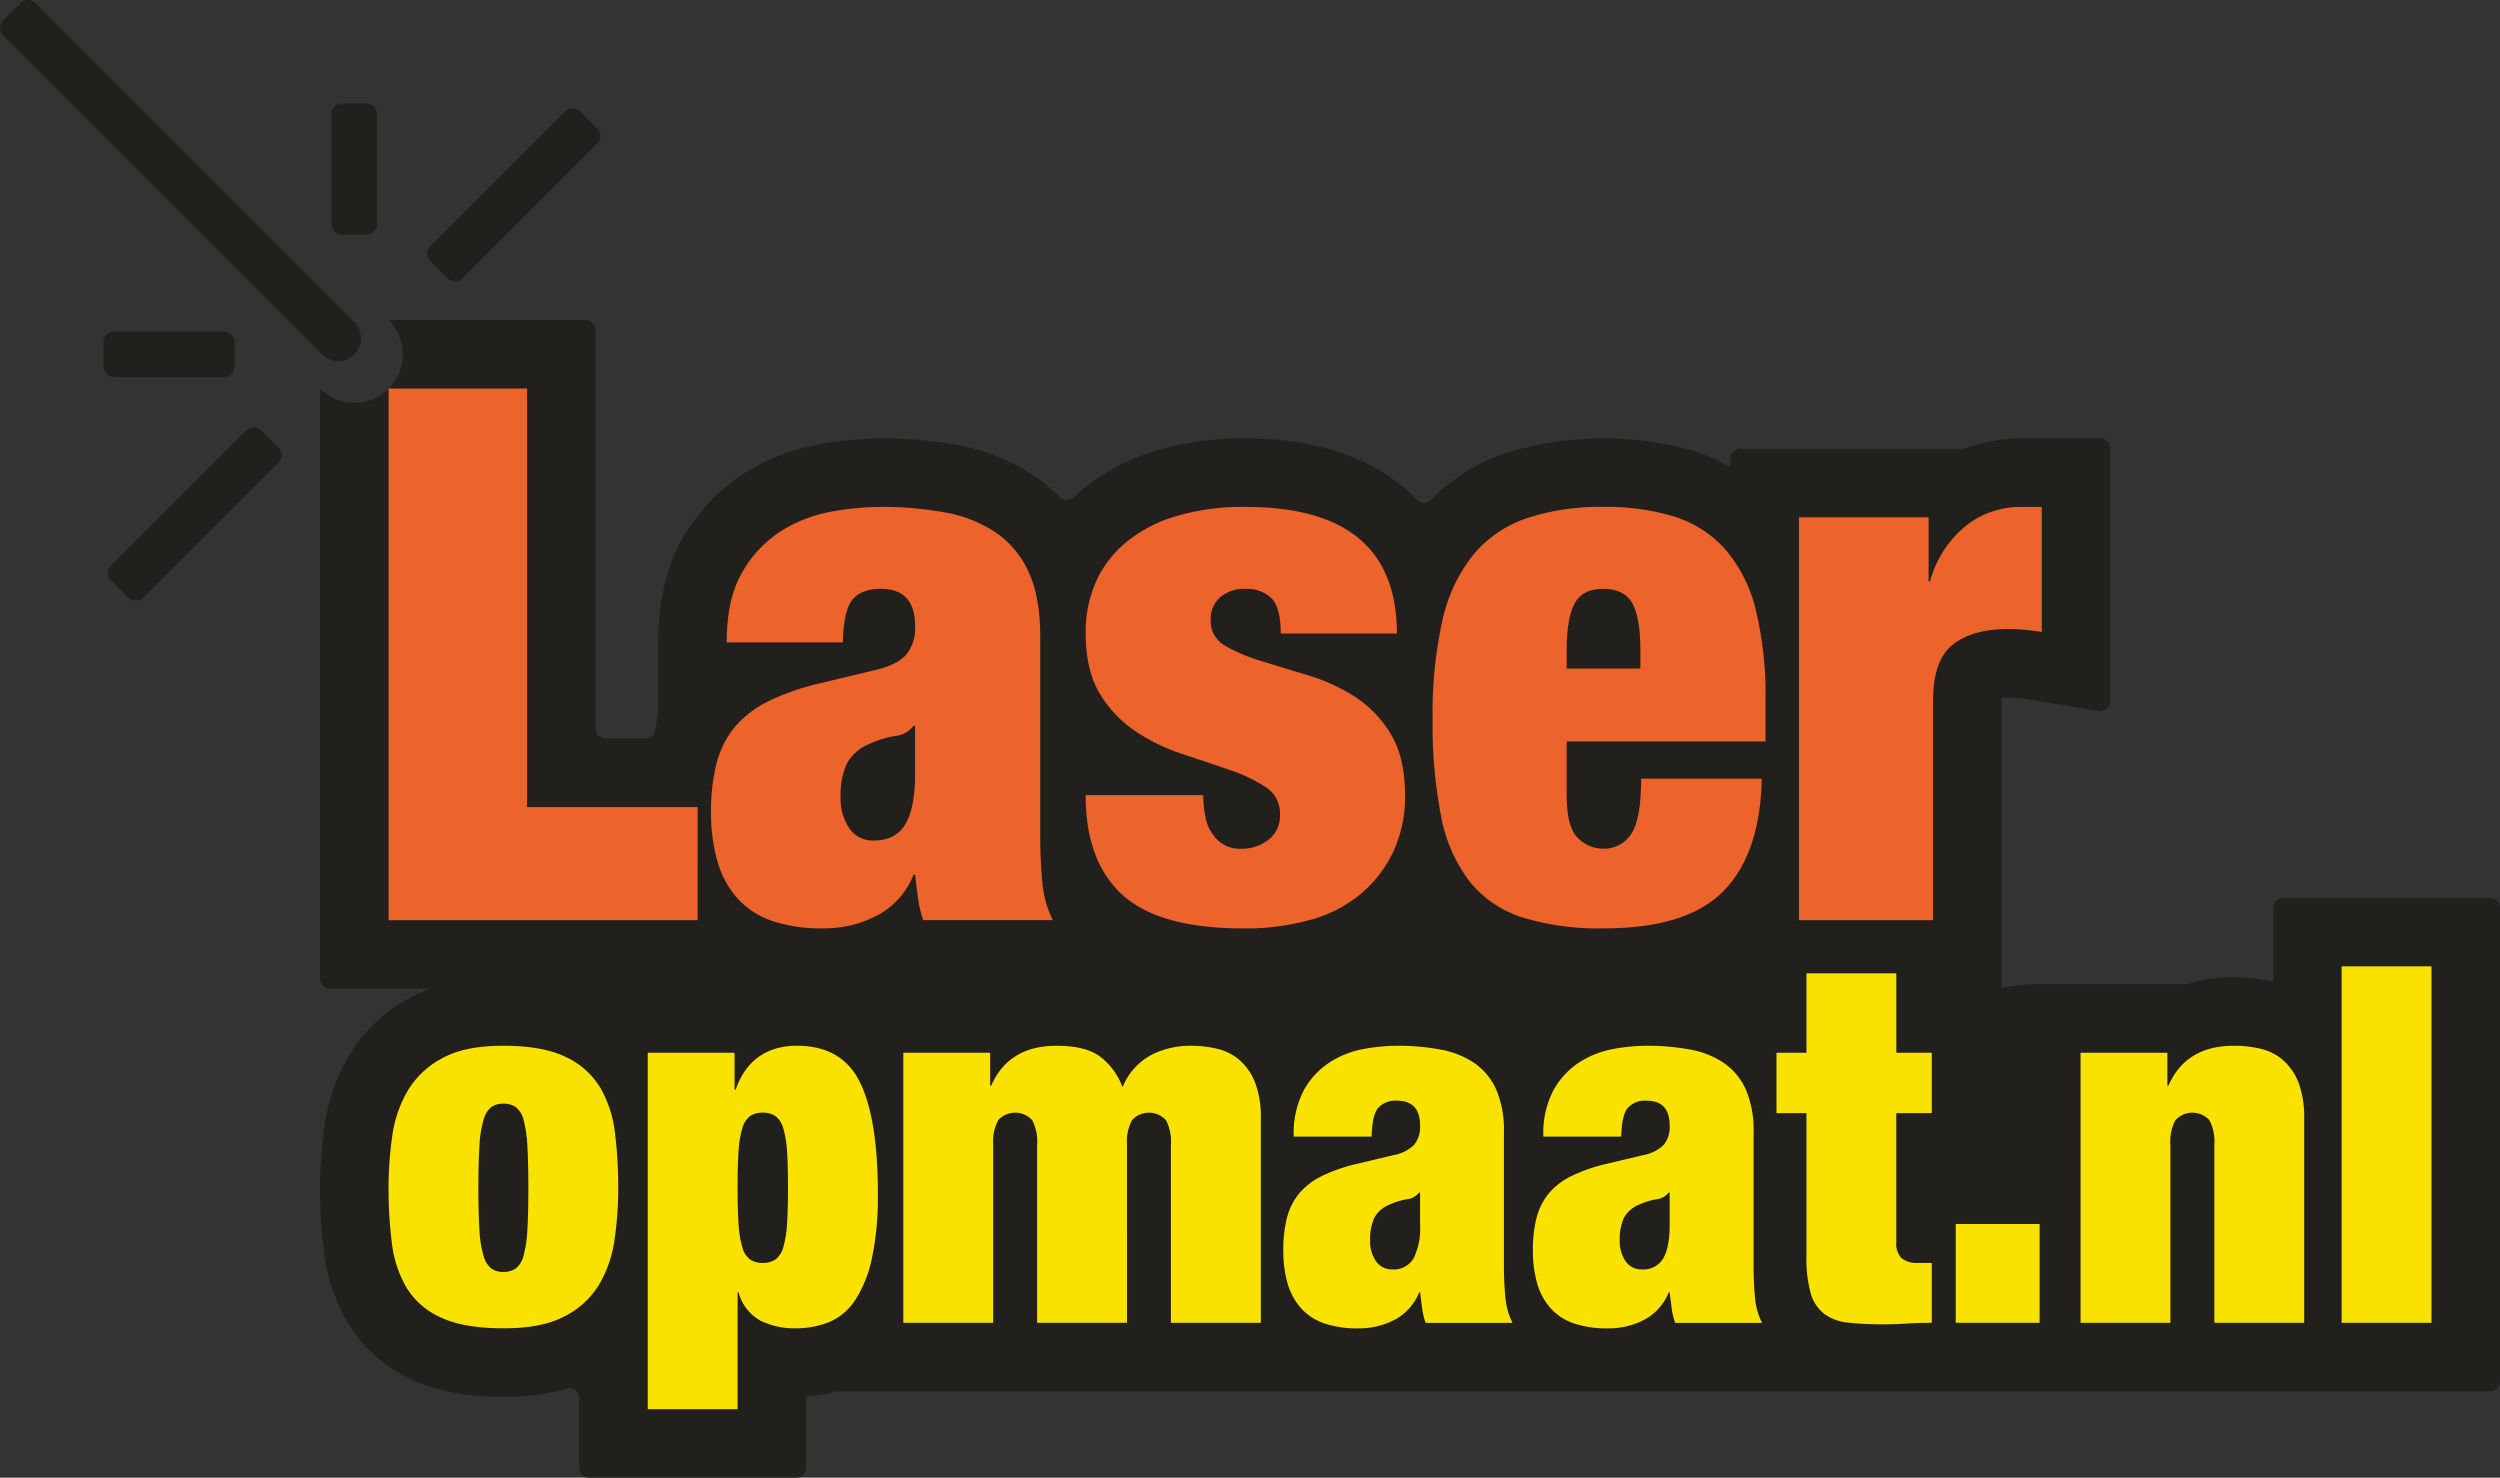 <svg xmlns="http://www.w3.org/2000/svg" width="480" height="283.716" viewBox="0 0 480 283.716"><rect x="0" y="0" width="480" height="283.716" fill="#333333" stroke="none"/><defs><style>.a{fill:#22201c;}.b{fill:#ec632b;}.c{fill:#f9e200;}.d{fill:#fff;}</style></defs><g transform="translate(61.462 61.449)"><path class="a" d="M124.737,134.848V121.7c0-7.984,1.623-14.775,4.829-20.2A35.789,35.789,0,0,1,141.31,89.207a40.019,40.019,0,0,1,14.251-5.538,67.978,67.978,0,0,1,11.919-1.141,80.077,80.077,0,0,1,14.816,1.3,38.59,38.59,0,0,1,14.693,5.929,30.123,30.123,0,0,1,4.706,3.976,2.019,2.019,0,0,0,2.764.092l1.223-1.069a40.042,40.042,0,0,1,14.179-7.737,57.984,57.984,0,0,1,17.673-2.5c14.375,0,25.574,4.182,32.808,11.744a1.966,1.966,0,0,0,2.815.021,36.015,36.015,0,0,1,13.8-8.785,63.606,63.606,0,0,1,36.887-.483,35.964,35.964,0,0,1,6.771,3.031V86.433a1.905,1.905,0,0,1,1.911-1.9h42.661a1.716,1.716,0,0,0,.606-.113,29.715,29.715,0,0,1,10.439-1.891h15.392a1.905,1.905,0,0,1,1.9,1.911v48.528a1.9,1.9,0,0,1-2.219,1.88l-13.09-2.178c-.812-.134-1.582-.236-2.291-.308-.658-.051-1.315-.082-1.983-.082-.5,0-.925.021-1.284.051,0,.154-.01.339-.01.524v55.269a35.733,35.733,0,0,1,5.559-.791h29.756a1.72,1.72,0,0,0,.5-.082,29.909,29.909,0,0,1,8.785-1.264,35.376,35.376,0,0,1,7.562.843V172.649a1.9,1.9,0,0,1,1.9-1.9h39.743a1.9,1.9,0,0,1,1.9,1.9v90.933a1.9,1.9,0,0,1-1.9,1.9H159.189a2.177,2.177,0,0,0-.452.051,30.279,30.279,0,0,1-5.62.935v13.7a1.9,1.9,0,0,1-1.9,1.9H111.472a1.9,1.9,0,0,1-1.9-1.9V266.778a1.885,1.885,0,0,0-2.425-1.808,43.329,43.329,0,0,1-12.135,1.572c-7.059,0-12.8-1.079-17.55-3.3a27.7,27.7,0,0,1-12.33-10.922A34.906,34.906,0,0,1,60.55,238.6a95.869,95.869,0,0,1-.73-12.248,82.566,82.566,0,0,1,.853-11.878,36.579,36.579,0,0,1,4.757-13.583,29.812,29.812,0,0,1,11.7-10.984A27.973,27.973,0,0,1,81,188.175H61.721a1.9,1.9,0,0,1-1.9-1.9V73a9.3,9.3,0,0,0,13.152-.021v-.031H73A9.315,9.315,0,0,0,72.972,59.8H110.8a1.905,1.905,0,0,1,1.911,1.9v76.548a1.9,1.9,0,0,0,1.9,1.9H122.3a1.91,1.91,0,0,0,1.808-1.3l.627-4Z" transform="translate(-59.82 -59.8)"/><g transform="translate(13.142 13.152)"><path class="b" d="M336.983,140.363V132.5a68.475,68.475,0,0,0-1.932-17.663,27.619,27.619,0,0,0-5.857-11.436,21.915,21.915,0,0,0-9.72-6.216,44.227,44.227,0,0,0-13.512-1.86,44.679,44.679,0,0,0-14.95,2.219,22.86,22.86,0,0,0-10.224,7.079,30.812,30.812,0,0,0-5.857,12.576,81.7,81.7,0,0,0-1.86,18.875,90.522,90.522,0,0,0,1.644,18.731,29.291,29.291,0,0,0,5.507,12.5,21.115,21.115,0,0,0,10.152,6.864,50.169,50.169,0,0,0,15.587,2.076q16,0,23.016-7.223,7-7.213,7.285-21.516H313.1q0,7.86-1.932,10.655a6.148,6.148,0,0,1-5.353,2.785,6.818,6.818,0,0,1-4.87-2.076q-2.142-2.065-2.137-8.364V140.363h38.171Zm-38.171-17.437c0-4.1.493-7.1,1.5-9.011s2.836-2.856,5.507-2.856,4.644.945,5.641,2.856,1.5,4.911,1.5,9.011v3.432H298.812v-3.432ZM265,138.863a22.219,22.219,0,0,0-6.936-7.151,35.575,35.575,0,0,0-8.939-4.069q-4.793-1.433-8.939-2.723a32.466,32.466,0,0,1-6.925-2.928,5.353,5.353,0,0,1-2.795-4.932,5.506,5.506,0,0,1,1.86-4.428,7.065,7.065,0,0,1,4.716-1.572,6.855,6.855,0,0,1,5.076,1.788q1.788,1.788,1.788,6.792H266.21q0-24.305-29.027-24.31a44.735,44.735,0,0,0-13.655,1.86,27.029,27.029,0,0,0-9.576,5.148,20.9,20.9,0,0,0-5.651,7.645,24.134,24.134,0,0,0-1.849,9.515q0,7.29,2.785,11.8a22.854,22.854,0,0,0,6.936,7.213A37.474,37.474,0,0,0,225.1,142.8q4.793,1.572,8.939,3a30.756,30.756,0,0,1,6.936,3.288,5.985,5.985,0,0,1,2.785,5.292,5.8,5.8,0,0,1-2.209,4.86,8.3,8.3,0,0,1-5.22,1.716,6.177,6.177,0,0,1-5.435-2.713,8.05,8.05,0,0,1-1.428-3.288,20.352,20.352,0,0,1-.432-4.295H206.451q0,12.731,7.069,19.163,7.09,6.427,23.232,6.432a46.178,46.178,0,0,0,13.09-1.716,25.486,25.486,0,0,0,9.72-5.148,23.927,23.927,0,0,0,6.083-8.148,24.958,24.958,0,0,0,2.137-10.439q0-7.429-2.784-11.939ZM198.149,167.53q-.416-4.146-.421-9.576V120.2q0-7.567-2.219-12.371a18.32,18.32,0,0,0-6.288-7.573,25.485,25.485,0,0,0-9.73-3.863,66.825,66.825,0,0,0-12.361-1.069,54.222,54.222,0,0,0-9.576.925,26.939,26.939,0,0,0-9.587,3.72,22.726,22.726,0,0,0-7.429,7.86q-3.005,5.086-3.011,13.512h22.307c.092-4.089.719-6.833,1.86-8.22s2.959-2.065,5.435-2.065q6.581,0,6.576,7.141a8.037,8.037,0,0,1-1.716,5.507c-1.141,1.284-3.1,2.271-5.867,2.928l-10.141,2.435a46.873,46.873,0,0,0-10.3,3.5,20.06,20.06,0,0,0-6.586,5,17.975,17.975,0,0,0-3.493,6.936,36.538,36.538,0,0,0-1.079,9.432,34.039,34.039,0,0,0,1.151,9.155,18.269,18.269,0,0,0,3.709,7.151,15.866,15.866,0,0,0,6.648,4.5,29.041,29.041,0,0,0,9.946,1.5,21.706,21.706,0,0,0,10.645-2.579,15.183,15.183,0,0,0,6.792-7.716h.288c.185,1.623.38,3.144.575,4.572a19.422,19.422,0,0,0,1,4.151h24.876a19.736,19.736,0,0,1-2-7.151ZM173.7,146.651c0,4.295-.627,7.49-1.86,9.587s-3.288,3.144-6.144,3.144a5.44,5.44,0,0,1-4.583-2.291,10.022,10.022,0,0,1-1.706-6.144,14.235,14.235,0,0,1,1.141-6.216,8.327,8.327,0,0,1,4.141-3.791,20.526,20.526,0,0,1,5.22-1.644,5.03,5.03,0,0,0,3.5-1.932h.288v9.289Zm-74.493,6.3V72.6H72.62V174.681h59.338V152.95H99.211Zm286.67-57.622a16.651,16.651,0,0,0-10.439,3.648,20.571,20.571,0,0,0-6.864,10.645H368.3V97.332H343.415v77.35h25.739V132.5q0-7.722,3.791-10.727,3.776-3.005,10.645-3c1.048,0,2.1.051,3.154.144,1.038.092,2.137.236,3.288.432V95.328h-4.151Z" transform="translate(-72.61 -72.6)"/><path class="c" d="M447.6,180.57v68.441h17.252V180.57ZM439.363,203a11.13,11.13,0,0,0-2.877-4.305,10.067,10.067,0,0,0-4.264-2.26,21.74,21.74,0,0,0-5.322-.617q-9.2,0-12.556,7.665h-.2v-6.329H397.472v51.857h17.252V214.8a8.633,8.633,0,0,1,.966-4.7,4.407,4.407,0,0,1,6.514,0,8.742,8.742,0,0,1,.956,4.7v34.215h17.252V209.9a19.218,19.218,0,0,0-1.048-6.9Zm-65.852,27.033v18.978h16.1V230.033Zm-38.541,14.19q-.277-2.79-.277-6.422V212.494a19.89,19.89,0,0,0-1.49-8.292,12.237,12.237,0,0,0-4.223-5.086,16.9,16.9,0,0,0-6.514-2.579,44.27,44.27,0,0,0-8.292-.719,36.643,36.643,0,0,0-6.422.617,18.116,18.116,0,0,0-6.422,2.5,15.211,15.211,0,0,0-4.983,5.271,17.664,17.664,0,0,0-2.014,9.052h14.95q.092-4.115,1.254-5.507a4.443,4.443,0,0,1,3.637-1.387q4.408,0,4.408,4.788a5.39,5.39,0,0,1-1.151,3.7,7.616,7.616,0,0,1-3.925,1.963l-6.812,1.623a32,32,0,0,0-6.894,2.353,13.289,13.289,0,0,0-4.408,3.35,12.157,12.157,0,0,0-2.353,4.655,24.449,24.449,0,0,0-.719,6.329,22.994,22.994,0,0,0,.771,6.134,12.176,12.176,0,0,0,2.487,4.788,10.5,10.5,0,0,0,4.459,3.021,19.406,19.406,0,0,0,6.658,1.007,14.726,14.726,0,0,0,7.151-1.726,10.289,10.289,0,0,0,4.552-5.179h.185c.134,1.089.257,2.106.39,3.072a13.328,13.328,0,0,0,.668,2.774h16.676a13.3,13.3,0,0,1-1.346-4.788Zm-16.388-13.994q0,4.315-1.243,6.422a4.409,4.409,0,0,1-4.12,2.106,3.66,3.66,0,0,1-3.072-1.531,6.759,6.759,0,0,1-1.151-4.12,9.569,9.569,0,0,1,.771-4.172,5.585,5.585,0,0,1,2.774-2.538,13.911,13.911,0,0,1,3.5-1.11,3.342,3.342,0,0,0,2.353-1.295h.185v6.237Zm-31.534,13.994a62.3,62.3,0,0,1-.288-6.422V212.494a19.727,19.727,0,0,0-1.49-8.292,12.291,12.291,0,0,0-4.213-5.086,16.961,16.961,0,0,0-6.514-2.579,44.3,44.3,0,0,0-8.3-.719,36.532,36.532,0,0,0-6.412.617,18.166,18.166,0,0,0-6.432,2.5,15.3,15.3,0,0,0-4.983,5.271,17.769,17.769,0,0,0-2.014,9.052h14.96q.092-4.115,1.243-5.507a4.471,4.471,0,0,1,3.637-1.387q4.423,0,4.418,4.788a5.442,5.442,0,0,1-1.151,3.7,7.655,7.655,0,0,1-3.935,1.963l-6.8,1.623a32.1,32.1,0,0,0-6.9,2.353,13.5,13.5,0,0,0-4.408,3.35,12.157,12.157,0,0,0-2.353,4.655,24.939,24.939,0,0,0-.709,6.329,23.005,23.005,0,0,0,.76,6.134,12.33,12.33,0,0,0,2.5,4.788,10.438,10.438,0,0,0,4.459,3.021,19.406,19.406,0,0,0,6.658,1.007,14.658,14.658,0,0,0,7.141-1.726,10.2,10.2,0,0,0,4.552-5.179h.2c.123,1.089.257,2.106.38,3.072a13.326,13.326,0,0,0,.668,2.774h16.686a13.1,13.1,0,0,1-1.346-4.788Zm-16.388-13.994a12.927,12.927,0,0,1-1.254,6.422,4.4,4.4,0,0,1-4.12,2.106,3.642,3.642,0,0,1-3.062-1.531,6.691,6.691,0,0,1-1.151-4.12,9.732,9.732,0,0,1,.76-4.172,5.567,5.567,0,0,1,2.784-2.538,13.849,13.849,0,0,1,3.493-1.11,3.342,3.342,0,0,0,2.353-1.295h.2v6.237ZM239.022,203a11.018,11.018,0,0,0-2.877-4.305,10.007,10.007,0,0,0-4.264-2.26,21.74,21.74,0,0,0-5.322-.617,16.4,16.4,0,0,0-7.521,1.767,12.273,12.273,0,0,0-5.507,6.186,12.985,12.985,0,0,0-4.459-5.99c-1.891-1.315-4.624-1.963-8.2-1.963q-9.2,0-12.556,7.665h-.2v-6.329H171.444v51.857H188.7V214.8a8.633,8.633,0,0,1,.966-4.7,4.407,4.407,0,0,1,6.514,0,8.741,8.741,0,0,1,.956,4.7v34.215h17.252V214.8a8.728,8.728,0,0,1,.966-4.7,4.407,4.407,0,0,1,6.514,0,8.741,8.741,0,0,1,.956,4.7v34.215h17.262V209.9a18.974,18.974,0,0,0-1.058-6.9Zm-75.911-.185q-3.452-7-12.083-7c-5.754,0-9.813,2.805-11.785,8.436h-.2v-7.1H122.371v68.441h17.252v-22.43h.185a8.771,8.771,0,0,0,4.274,5.466,14.676,14.676,0,0,0,6.566,1.438,17.107,17.107,0,0,0,6.566-1.2,11.156,11.156,0,0,0,4.983-4.213,23.673,23.673,0,0,0,3.206-8,56.464,56.464,0,0,0,1.151-12.463Q166.553,209.807,163.111,202.815Zm-13.994,27.218a20.455,20.455,0,0,1-.719,4.459,4.428,4.428,0,0,1-1.49,2.353,4.3,4.3,0,0,1-2.5.668,4.112,4.112,0,0,1-2.394-.668,4.428,4.428,0,0,1-1.49-2.353,20.455,20.455,0,0,1-.719-4.459q-.185-2.774-.185-7t.185-6.946a20.136,20.136,0,0,1,.719-4.408,4.428,4.428,0,0,1,1.49-2.353,4.112,4.112,0,0,1,2.394-.668,4.3,4.3,0,0,1,2.5.668,4.428,4.428,0,0,1,1.49,2.353,20.134,20.134,0,0,1,.719,4.408q.185,2.728.185,6.946T149.117,230.033Zm-33.034-17.488a22.532,22.532,0,0,0-2.826-8.682,15.174,15.174,0,0,0-6.617-5.888q-4.408-2.158-11.981-2.158c-5.045,0-8.744.781-11.652,2.343a16.886,16.886,0,0,0-6.658,6.186,23.518,23.518,0,0,0-3.021,8.723,69.278,69.278,0,0,0-.719,9.967,83.589,83.589,0,0,0,.627,10.593,22,22,0,0,0,2.826,8.631A14.651,14.651,0,0,0,82.679,248q4.408,2.065,11.981,2.065c5.045,0,8.734-.75,11.641-2.25a16.314,16.314,0,0,0,6.668-6.042,23.072,23.072,0,0,0,3.021-8.672,69.422,69.422,0,0,0,.719-9.977,85.491,85.491,0,0,0-.627-10.583Zm-16.82,18.587a24.186,24.186,0,0,1-.719,4.942,4.461,4.461,0,0,1-1.49,2.487,4.042,4.042,0,0,1-2.394.678,3.848,3.848,0,0,1-2.353-.678,4.763,4.763,0,0,1-1.48-2.487,21.222,21.222,0,0,1-.771-4.942c-.123-2.076-.2-4.737-.2-8s.072-5.939.2-8.045a21.44,21.44,0,0,1,.771-4.983,4.843,4.843,0,0,1,1.48-2.5,3.914,3.914,0,0,1,2.353-.668,4.112,4.112,0,0,1,2.394.668,4.532,4.532,0,0,1,1.49,2.5,24.428,24.428,0,0,1,.719,4.983q.185,3.16.185,8.045T99.263,231.133Zm269.644-22.379v-11.6H362.1V181.916H344.844v15.238H339.09v11.6h5.754v27.609a24.486,24.486,0,0,0,.812,6.946,7.633,7.633,0,0,0,2.589,3.976,9.18,9.18,0,0,0,4.552,1.685,59.146,59.146,0,0,0,6.71.329c1.469,0,3.011-.041,4.6-.144s3.2-.144,4.8-.144v-11.5h-2.682a4.573,4.573,0,0,1-3.124-.914,4.057,4.057,0,0,1-1.007-3.113V208.754Z" transform="translate(-72.61 -69.632)"/></g><path class="d" d="M72.651,72.6l-.031.031V72.6Z" transform="translate(-59.468 -59.448)"/></g><path class="a" d="M61.834,68.03.6,6.792A2.053,2.053,0,0,1,.6,3.9L3.915.6A2.034,2.034,0,0,1,6.8.6L68.04,61.835a4.372,4.372,0,0,1,0,6.2h0a4.372,4.372,0,0,1-6.2,0Z" transform="translate(-0.002 0.005)"/><rect class="a" width="25.194" height="8.764" rx="1.98" transform="translate(19.859 63.658)"/><rect class="a" width="40.761" height="8.764" rx="1.98" transform="translate(19.87 109.998) rotate(-45)"/><rect class="a" width="40.648" height="8.764" rx="1.98" transform="translate(81.169 48.681) rotate(-45)"/><rect class="a" width="8.764" height="25.194" rx="1.98" transform="translate(63.65 19.867)"/></svg>
